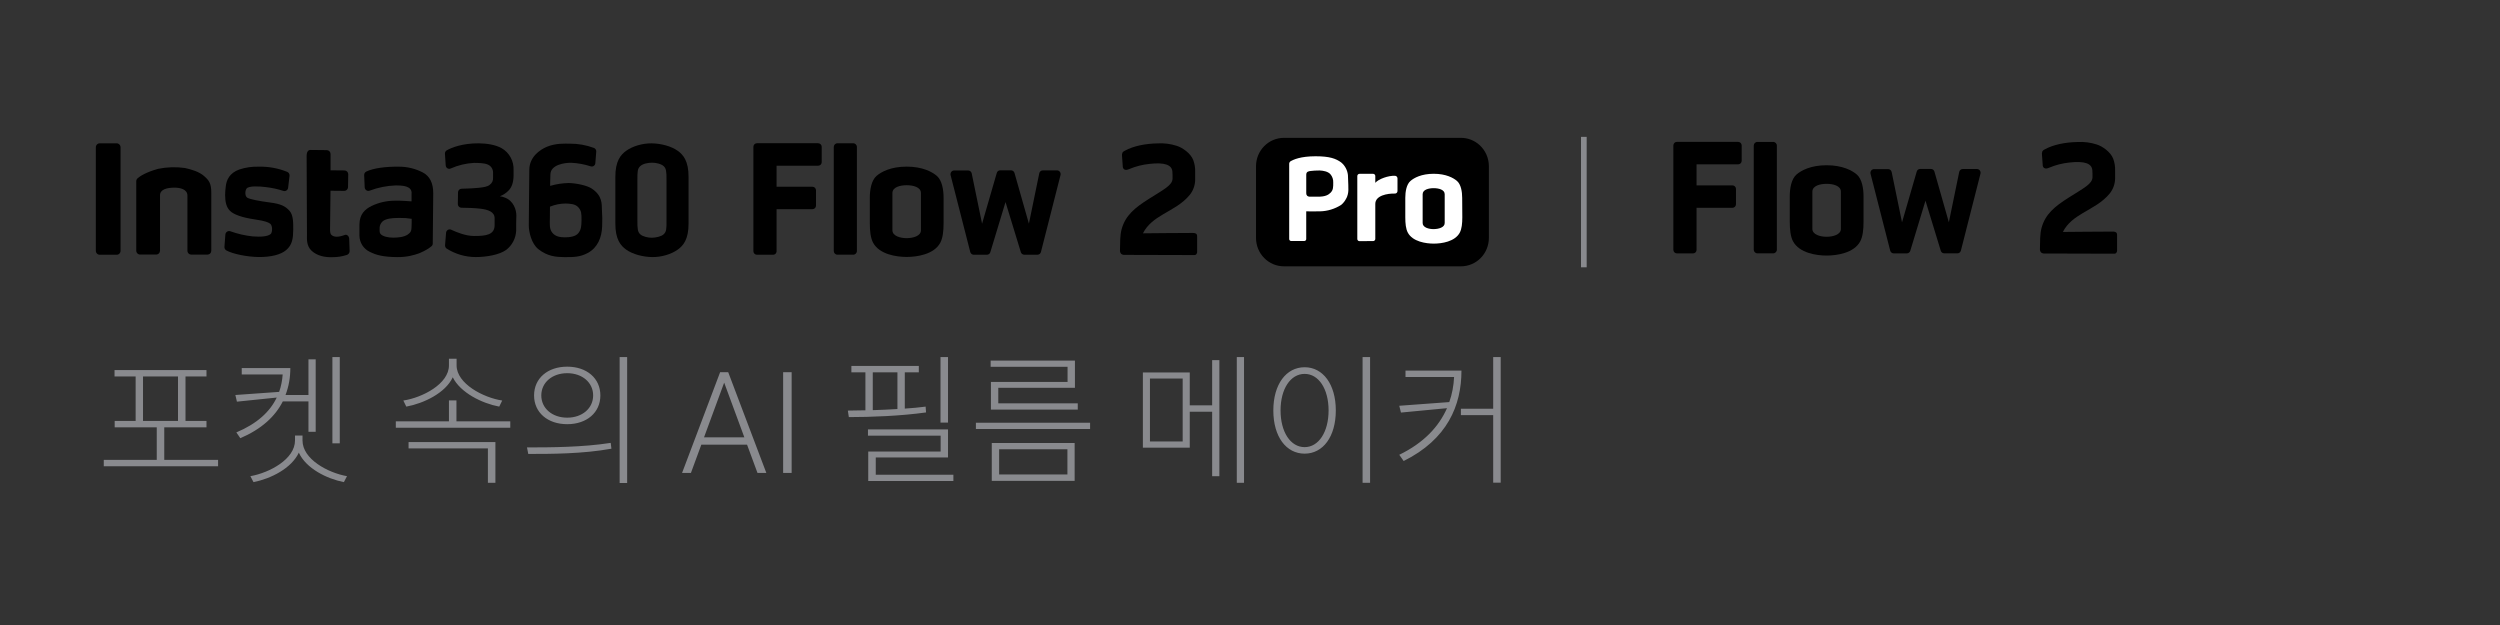 <svg width="600" height="150" viewBox="0 0 600 150" fill="none" xmlns="http://www.w3.org/2000/svg">
<rect x="0" y="0" width="600" height="150" fill="#333333" stroke="none"/>
<path fill-rule="evenodd" clip-rule="evenodd" d="M226.46 47.444C226.46 45.561 226.099 43.317 224.846 42.218C223.74 41.264 221.431 39.989 217.605 39.989C213.779 39.989 211.481 41.253 210.37 42.218C209.126 43.296 208.756 45.561 208.756 47.444V53.521C208.756 55.415 208.928 57.102 209.537 58.242C211.06 61.079 215.19 61.667 217.605 61.667C220.021 61.667 224.176 61.079 225.678 58.242C226.282 57.102 226.46 55.415 226.46 53.521V47.444ZM221.025 55.27C221.025 56.658 219.107 57.153 217.6 57.158C216.093 57.163 214.18 56.642 214.18 55.27V46.33C214.18 44.885 216.093 44.452 217.6 44.452C219.107 44.452 221.025 44.885 221.025 46.33V55.27Z" fill="black"/>
<path d="M27.993 61.144H23.934C23.811 61.144 23.689 61.12 23.576 61.072C23.463 61.024 23.36 60.954 23.274 60.865C23.099 60.687 23 60.446 23 60.194V35.349C22.999 35.224 23.023 35.1 23.07 34.984C23.116 34.869 23.185 34.763 23.272 34.675C23.358 34.586 23.462 34.516 23.575 34.468C23.689 34.419 23.811 34.395 23.934 34.395H27.993C28.241 34.396 28.48 34.497 28.655 34.676C28.831 34.855 28.93 35.096 28.932 35.349V60.194C28.932 60.319 28.907 60.443 28.86 60.559C28.813 60.674 28.744 60.779 28.656 60.867C28.569 60.956 28.466 61.025 28.352 61.073C28.238 61.12 28.116 61.144 27.993 61.144Z" fill="black"/>
<path d="M141.999 45.244C140.878 44.501 138.305 43.96 136.489 43.924C134.981 43.957 133.484 44.188 132.034 44.61C132.034 44.61 132.034 43.181 132.1 41.814C132.181 39.554 135.428 39.048 137.082 39.064C138.679 39.143 140.258 39.432 141.781 39.925C141.904 39.964 142.033 39.974 142.159 39.954C142.286 39.935 142.407 39.887 142.512 39.813C142.618 39.74 142.706 39.643 142.77 39.531C142.834 39.418 142.873 39.292 142.882 39.162L143.1 36.386C143.113 36.201 143.068 36.017 142.971 35.859C142.874 35.702 142.732 35.58 142.563 35.51C140.692 34.808 138.711 34.458 136.717 34.478C135.55 34.478 133.404 34.328 131.227 35.236C129.623 35.917 127.066 37.614 127.036 40.73L126.96 48.546L126.909 54.081C126.909 55.629 127.528 58.492 129.233 59.823C131.42 61.531 133.449 61.691 135.479 61.711C137.681 61.711 139.203 61.711 141.061 60.716C143.435 59.447 144.435 56.975 144.516 54.319C144.579 52.99 144.56 51.658 144.46 50.331C144.404 48.964 144.618 46.978 141.999 45.244ZM138.823 55.928C138.168 56.795 136.687 56.96 135.555 56.96C134.424 56.96 133.292 56.774 132.556 55.856C131.821 54.938 131.953 53.885 131.968 52.456L131.993 49.598C133.187 49.109 134.461 48.853 135.748 48.845C136.824 48.897 138.031 48.907 138.792 49.748C139.554 50.589 139.574 51.296 139.564 52.843C139.533 54.231 139.503 55.062 138.823 55.928Z" fill="black"/>
<path d="M123.925 51.707C123.925 50.438 123.295 48.148 121.078 47.389C120.723 47.245 120.351 47.148 119.972 47.1C120.746 46.808 121.449 46.349 122.032 45.754C122.839 44.97 123.24 43.721 123.255 42.143V40.853C123.309 39.789 123.07 38.732 122.566 37.798C122.061 36.865 121.31 36.093 120.398 35.57C118.876 34.719 116.801 34.42 114.908 34.399C111.041 34.363 108.311 35.431 107.2 36.091C107.064 36.174 106.954 36.294 106.88 36.437C106.807 36.58 106.774 36.74 106.784 36.901L106.972 39.697C106.979 39.836 107.019 39.971 107.088 40.091C107.157 40.211 107.254 40.312 107.37 40.386C107.487 40.459 107.619 40.503 107.755 40.514C107.892 40.524 108.029 40.501 108.154 40.445C109.929 39.654 111.831 39.196 113.766 39.094C114.781 39.094 116.247 39.135 116.983 39.46C117.365 39.598 117.698 39.849 117.939 40.181C118.179 40.513 118.317 40.91 118.333 41.322C118.333 42.173 118.333 42.034 118.333 42.571C118.371 42.913 118.317 43.259 118.177 43.573C118.036 43.886 117.815 44.155 117.536 44.35C117.003 44.82 116.014 44.949 114.857 45.078C114.111 45.166 112.32 45.269 110.772 45.295C110.549 45.299 110.336 45.391 110.178 45.551C110.019 45.712 109.929 45.929 109.925 46.156L109.879 48.973C109.877 49.088 109.898 49.202 109.94 49.309C109.982 49.416 110.044 49.514 110.124 49.596C110.203 49.678 110.298 49.743 110.402 49.788C110.506 49.832 110.619 49.855 110.732 49.855C112.076 49.855 113.908 49.927 115.273 50.082C117.125 50.299 118.724 50.83 118.708 52.398C118.693 53.967 118.708 51.702 118.708 54.023C118.708 56.345 116.679 56.66 113.726 56.634C111.792 56.634 109.575 55.736 108.276 55.127C108.15 55.07 108.013 55.044 107.875 55.052C107.738 55.059 107.604 55.1 107.485 55.171C107.366 55.241 107.265 55.34 107.191 55.458C107.117 55.576 107.071 55.71 107.058 55.85L106.815 58.842C106.804 59 106.833 59.159 106.9 59.302C106.966 59.446 107.068 59.57 107.195 59.662C109.281 60.981 111.686 61.685 114.142 61.695C116.679 61.695 119.825 61.179 121.499 59.967C122.209 59.419 122.79 58.719 123.203 57.916C123.615 57.114 123.848 56.228 123.884 55.324V53.461C123.925 51.944 123.914 52.816 123.925 51.707Z" fill="black"/>
<path d="M101.47 41.389C99.669 40.456 97.672 39.98 95.65 40.002C92.606 39.971 89.653 40.337 87.907 41.173C87.751 41.25 87.62 41.371 87.53 41.523C87.44 41.673 87.395 41.848 87.4 42.024L87.526 44.959C87.532 45.098 87.57 45.233 87.637 45.355C87.703 45.476 87.796 45.58 87.909 45.658C88.022 45.736 88.151 45.786 88.287 45.805C88.422 45.823 88.559 45.809 88.689 45.764C90.714 45 92.847 44.574 95.006 44.5C96.604 44.5 97.421 44.665 97.984 44.985C98.258 45.119 98.482 45.339 98.624 45.612C98.766 45.885 98.817 46.197 98.771 46.502V48.328C98.771 48.328 96 48.101 94.651 48.168C92.749 48.181 90.874 48.616 89.155 49.443C87.567 50.237 86.288 51.398 86.263 53.895V56.536C86.271 57.355 86.506 58.155 86.941 58.844C87.377 59.533 87.995 60.083 88.724 60.431C90.297 61.241 92.068 61.674 95.32 61.705C99.811 61.752 102.617 59.874 103.525 59.126C103.631 59.046 103.716 58.941 103.775 58.821C103.833 58.701 103.862 58.568 103.86 58.434L103.977 46.389C103.982 43.953 103.16 42.282 101.47 41.389ZM97.918 56.257C96.954 56.923 95.508 57.026 94.367 57.036C93.225 57.047 91.87 56.753 91.368 56.19C91.073 55.87 91.104 55.571 91.109 54.88C91.081 54.404 91.21 53.932 91.476 53.538C91.741 53.145 92.128 52.853 92.575 52.708C93.59 52.306 95.057 52.316 95.975 52.306C96.921 52.287 97.868 52.358 98.801 52.517V53.425C98.74 55.215 98.852 55.592 97.893 56.257H97.918Z" fill="black"/>
<path d="M64.806 48.598C62.315 48.278 59.996 47.839 59.356 47.453C58.717 47.066 58.803 45.704 59.199 45.229C59.773 44.558 62.31 44.713 63.766 44.899C65.201 45.06 66.617 45.366 67.993 45.812C68.118 45.855 68.251 45.87 68.383 45.853C68.514 45.837 68.64 45.79 68.751 45.717C68.863 45.644 68.956 45.547 69.025 45.432C69.094 45.317 69.137 45.188 69.15 45.054L69.49 42.201C69.514 41.999 69.47 41.794 69.366 41.62C69.262 41.446 69.104 41.313 68.916 41.241C66.742 40.364 64.415 39.943 62.076 40.003C60.513 39.954 58.952 40.179 57.464 40.669C55.053 41.52 54.353 43.217 54.186 44.724C54.087 45.419 54.035 46.12 54.029 46.823C54.029 48.453 54.333 49.764 55.221 50.625C56.109 51.487 58.073 52.204 61.077 52.648C63.745 53.034 64.365 53.359 64.831 53.679C65.471 54.159 65.395 55.789 64.963 56.161C64.253 56.77 62.614 56.893 60.625 56.733C58.804 56.538 57.013 56.126 55.287 55.505C55.157 55.458 55.019 55.442 54.882 55.458C54.745 55.474 54.614 55.522 54.498 55.598C54.382 55.673 54.285 55.775 54.215 55.895C54.144 56.015 54.101 56.15 54.089 56.29L53.866 59.246C53.854 59.419 53.891 59.591 53.972 59.743C54.054 59.895 54.178 60.02 54.328 60.102C55.901 60.969 59.346 61.65 62.061 61.686C65.044 61.717 67.394 61.123 68.693 60.009C70.169 58.751 70.357 57.167 70.377 55.103C70.377 53.556 70.433 51.611 69.449 50.553C68.465 49.495 67.46 48.943 64.806 48.598Z" fill="black"/>
<path d="M82.755 56.388C81.182 56.966 80.162 56.966 79.507 56.347C79.299 56.13 79.203 55.769 79.213 54.918L79.32 45.776L82.597 45.807C82.718 45.808 82.838 45.786 82.95 45.74C83.062 45.694 83.164 45.627 83.25 45.541C83.336 45.455 83.405 45.353 83.452 45.24C83.5 45.127 83.525 45.006 83.526 44.884L83.577 41.83C83.578 41.587 83.485 41.354 83.318 41.181C83.15 41.008 82.922 40.909 82.684 40.906L79.33 40.875V36.949C79.33 36.708 79.237 36.477 79.07 36.305C78.904 36.134 78.679 36.035 78.442 36.031L74.499 35.99C73.992 35.99 73.601 36.397 73.591 37.408L73.672 56.424C73.672 57.218 73.489 59.004 74.809 60.206C76.128 61.407 77.955 61.789 79.807 61.722C80.951 61.727 82.089 61.553 83.181 61.206C83.386 61.154 83.569 61.035 83.701 60.868C83.833 60.7 83.907 60.492 83.912 60.278L83.805 57.265C83.77 56.692 83.262 56.182 82.755 56.388Z" fill="black"/>
<path d="M49.015 42.281C47.751 41.156 45.935 40.681 44.387 40.32C42.25 40.017 40.078 40.083 37.963 40.516C35.056 41.321 33.554 42.296 33.001 42.807C32.818 42.982 32.711 43.223 32.701 43.478V60.146C32.701 60.271 32.726 60.395 32.773 60.51C32.82 60.626 32.889 60.731 32.977 60.819C33.064 60.907 33.167 60.977 33.281 61.024C33.395 61.072 33.517 61.096 33.64 61.095H37.466C37.589 61.096 37.711 61.072 37.825 61.024C37.939 60.977 38.042 60.907 38.129 60.819C38.217 60.731 38.286 60.626 38.333 60.51C38.38 60.395 38.405 60.271 38.405 60.146C38.405 60.146 38.405 47.357 38.405 46.867C38.405 45.438 40.099 45.036 41.896 45.036C43.261 45.036 44.981 45.438 44.981 46.934C44.981 47.45 44.981 60.161 44.981 60.161C44.981 60.286 45.005 60.41 45.052 60.526C45.099 60.641 45.169 60.746 45.256 60.834C45.343 60.923 45.447 60.992 45.561 61.04C45.675 61.087 45.796 61.111 45.919 61.111H49.771C49.894 61.111 50.016 61.087 50.13 61.04C50.243 60.992 50.347 60.923 50.434 60.834C50.521 60.746 50.591 60.641 50.638 60.526C50.685 60.41 50.709 60.286 50.709 60.161C50.709 60.161 50.709 47.073 50.709 46.232C50.704 44.009 50.172 43.307 49.015 42.281Z" fill="black"/>
<path d="M165.253 42.533C165.289 38.648 163.959 37.126 162.66 36.198C161.102 35.073 158.601 34.428 156.399 34.403C154.197 34.377 151.832 35.073 150.274 36.198C148.98 37.126 147.651 38.648 147.686 42.533C147.686 44.658 147.686 51.453 147.686 53.568C147.651 57.458 148.98 58.979 150.274 59.903C151.832 61.028 154.334 61.672 156.536 61.698C158.738 61.724 161.102 61.028 162.66 59.903C163.959 58.979 165.289 57.458 165.253 53.568C165.233 51.453 165.233 44.658 165.253 42.533ZM159.286 56.225C158.702 56.777 157.388 57.04 156.47 57.055C155.551 57.071 154.237 56.777 153.654 56.225C153.07 55.673 152.953 55.028 152.974 52.784C152.974 51.607 152.974 44.483 152.974 43.317C152.974 41.078 153.004 40.5 153.654 39.881C154.303 39.262 155.546 39.061 156.47 39.045C157.393 39.03 158.702 39.324 159.286 39.881C159.869 40.438 159.986 41.078 159.961 43.317C159.961 44.483 159.961 51.607 159.961 52.784C159.986 55.028 159.93 55.6 159.286 56.225Z" fill="black"/>
<path fill-rule="evenodd" clip-rule="evenodd" d="M196.37 34.374H181.655C181.432 34.375 181.218 34.466 181.06 34.626C180.903 34.786 180.814 35.003 180.812 35.23V60.287C180.814 60.514 180.903 60.731 181.06 60.891C181.218 61.051 181.432 61.142 181.655 61.143H185.572C185.78 61.136 185.979 61.052 186.13 60.906C186.278 60.758 186.367 60.559 186.379 60.349V50.201H195.005C195.227 50.2 195.44 50.109 195.597 49.949C195.754 49.788 195.842 49.571 195.842 49.345V45.677C195.842 45.451 195.754 45.234 195.597 45.073C195.44 44.913 195.227 44.822 195.005 44.821H186.379V39.77H196.37C196.594 39.769 196.809 39.678 196.968 39.517C197.046 39.438 197.107 39.344 197.149 39.24C197.191 39.136 197.212 39.026 197.212 38.914V35.24C197.212 35.014 197.124 34.797 196.967 34.637C196.81 34.476 196.597 34.386 196.375 34.384L196.37 34.374Z" fill="black"/>
<path d="M204.778 34.384H200.982C200.498 34.384 200.104 34.784 200.104 35.277V60.235C200.104 60.728 200.498 61.128 200.982 61.128H204.778C205.263 61.128 205.656 60.728 205.656 60.235V35.277C205.656 34.784 205.263 34.384 204.778 34.384Z" fill="black"/>
<path d="M246.937 53.681L249.424 41.594C249.463 41.395 249.569 41.217 249.723 41.088C249.878 40.96 250.072 40.891 250.271 40.893H253.656C253.79 40.887 253.924 40.913 254.046 40.97C254.168 41.031 254.275 41.117 254.361 41.223C254.446 41.331 254.503 41.458 254.528 41.594C254.559 41.728 254.559 41.868 254.528 42.002L249.825 60.486C249.773 60.669 249.667 60.831 249.52 60.95C249.373 61.062 249.196 61.125 249.013 61.131H245.816C245.634 61.127 245.457 61.068 245.309 60.961C245.16 60.847 245.051 60.688 244.999 60.507L241.325 48.492L237.682 60.517C237.628 60.699 237.518 60.858 237.368 60.971C237.22 61.08 237.043 61.139 236.86 61.141H233.679C233.494 61.137 233.316 61.072 233.171 60.956C233.02 60.835 232.912 60.669 232.862 60.481L228.138 42.012C228.107 41.882 228.107 41.745 228.138 41.615C228.166 41.485 228.221 41.363 228.301 41.258C228.381 41.152 228.483 41.066 228.599 41.006C228.719 40.949 228.848 40.918 228.98 40.913H232.37C232.568 40.915 232.76 40.986 232.914 41.115C233.067 41.244 233.172 41.422 233.212 41.62L235.698 53.692L239.209 41.568C239.25 41.364 239.362 41.181 239.524 41.053C239.679 40.931 239.871 40.869 240.067 40.877H242.66C242.844 40.876 243.022 40.938 243.167 41.053C243.317 41.167 243.426 41.328 243.477 41.512L246.937 53.681Z" fill="black"/>
<path fill-rule="evenodd" clip-rule="evenodd" d="M286.377 38.404C286.719 39.327 286.876 40.311 286.839 41.298C286.839 41.814 286.839 42.283 286.839 43.269C286.795 44.531 286.352 45.745 285.576 46.73C283.784 48.938 281.344 50.13 279.106 51.456C277.163 52.611 275.377 53.87 274.306 55.995C275.6 55.995 282.932 55.897 286.225 55.908C286.611 55.908 287.078 55.954 287.24 56.31C287.299 56.462 287.324 56.627 287.311 56.79C287.311 57.951 287.311 59.111 287.311 60.272C287.333 60.426 287.319 60.583 287.27 60.73C287.22 60.877 287.137 61.01 287.027 61.118C286.87 61.198 286.694 61.232 286.519 61.216L269.993 61.17C269.667 61.21 269.338 61.122 269.074 60.922C268.969 60.798 268.89 60.654 268.842 60.498C268.794 60.341 268.778 60.177 268.795 60.014C268.831 58.26 268.795 56.48 269.176 55.062C270.079 51.698 272.373 49.861 275.717 47.741C279.339 45.446 281.349 44.481 281.41 42.897C281.427 42.328 281.415 41.758 281.374 41.19C281.252 39.518 279.431 38.935 275.894 39.332C274.207 39.503 272.554 39.926 270.987 40.586C270.48 40.797 270.12 40.864 269.765 40.622C269.66 40.527 269.578 40.408 269.526 40.276C269.473 40.144 269.45 40.001 269.46 39.858C269.404 39.054 269.348 38.357 269.293 37.552C269.236 37.236 269.271 36.91 269.394 36.614C269.545 36.409 269.749 36.252 269.983 36.16C272.038 35.035 274.879 34.462 277.873 34.411C279.409 34.325 280.948 34.524 282.414 34.999C283.79 35.422 285.748 36.789 286.377 38.404Z" fill="black"/>
<path d="M355.078 34.802C353.854 33.694 352.272 33.082 350.633 33.084H308.142C306.365 33.084 304.662 33.801 303.406 35.078C302.15 36.355 301.444 38.087 301.444 39.894V57.109C301.444 58.915 302.15 60.647 303.406 61.924C304.662 63.201 306.365 63.918 308.142 63.918H350.633C352.409 63.917 354.111 63.199 355.367 61.922C356.623 60.645 357.329 58.914 357.331 57.109V39.883C357.329 38.922 357.127 37.973 356.739 37.097C356.351 36.221 355.784 35.439 355.078 34.802Z" fill="black"/>
<path d="M323.131 47.595C323.432 46.98 323.595 46.305 323.608 45.619C323.608 45.619 323.608 43.556 323.502 42.008C323.373 40.821 322.79 39.733 321.878 38.98C320.625 38.072 319.153 37.504 315.728 37.504C312.136 37.504 310.38 38.299 309.639 38.768C309.567 38.839 309.509 38.923 309.466 39.016C309.421 39.119 309.4 39.233 309.406 39.346V57.371C309.405 57.431 309.417 57.491 309.441 57.546C309.463 57.605 309.498 57.658 309.543 57.701C309.586 57.745 309.638 57.78 309.695 57.804C309.751 57.829 309.811 57.841 309.872 57.84H313.039C313.1 57.84 313.16 57.827 313.216 57.802C313.272 57.778 313.322 57.741 313.363 57.696C313.407 57.653 313.441 57.602 313.463 57.545C313.486 57.488 313.497 57.427 313.495 57.366V50.721H313.592C313.592 50.721 315.52 50.768 316.809 50.721C318.606 50.68 320.36 50.145 321.883 49.173C322.404 48.742 322.825 48.2 323.116 47.585L323.131 47.595ZM319.417 46.176C318.818 46.795 318.062 47.208 316.332 47.208H314.444C314.18 47.228 313.919 47.145 313.714 46.976C313.64 46.897 313.583 46.804 313.546 46.702C313.509 46.6 313.494 46.491 313.5 46.383V41.951C313.5 41.172 314.043 41.1 314.571 41.033C315.202 40.955 315.838 40.917 316.474 40.919H316.794C317.595 40.961 318.666 41.146 319.27 41.781C319.515 42.061 319.704 42.387 319.825 42.741C319.946 43.095 319.997 43.47 319.975 43.844C319.975 44.876 319.975 45.573 319.412 46.161L319.417 46.176Z" fill="white"/>
<path d="M329.563 57.855C329.698 57.855 329.827 57.8 329.922 57.704C330.017 57.607 330.071 57.476 330.071 57.339C330.071 54.894 330.071 50.349 330.071 48.935C330.071 46.908 332.993 46.407 334.79 46.454C334.87 46.456 334.95 46.441 335.025 46.411C335.1 46.38 335.168 46.335 335.225 46.277C335.282 46.219 335.327 46.15 335.356 46.074C335.386 45.998 335.401 45.916 335.398 45.834C335.398 45.056 335.398 43.817 335.398 42.806C335.395 42.651 335.336 42.503 335.232 42.39C335.128 42.277 334.987 42.206 334.835 42.192C333.267 42.089 330.822 42.966 330.071 43.874V42.249C330.07 42.181 330.058 42.113 330.035 42.048C330.01 41.982 329.972 41.923 329.923 41.873C329.823 41.776 329.691 41.721 329.553 41.718H326.27C326.202 41.718 326.134 41.732 326.071 41.76C326.009 41.787 325.952 41.827 325.905 41.878C325.856 41.927 325.817 41.985 325.791 42.05C325.764 42.115 325.751 42.184 325.753 42.254V57.359C325.753 57.496 325.806 57.628 325.901 57.724C325.996 57.821 326.125 57.875 326.26 57.875L329.563 57.855Z" fill="white"/>
<path fill-rule="evenodd" clip-rule="evenodd" d="M350.924 47.475C350.924 46.02 350.645 44.276 349.676 43.43C348.823 42.693 347.037 41.707 344.094 41.707C341.151 41.707 339.36 42.688 338.513 43.43C337.549 44.266 337.27 46.01 337.27 47.475V52.169C337.27 53.635 337.402 54.94 337.873 55.822C339.035 58.014 342.237 58.468 344.11 58.468C345.982 58.468 349.184 58.014 350.351 55.822C350.818 54.94 350.955 53.635 350.955 52.169L350.924 47.475ZM346.728 53.526C346.728 54.599 345.246 54.976 344.079 54.986C342.912 54.997 341.436 54.599 341.436 53.526V46.613C341.436 45.494 342.912 45.159 344.079 45.159C345.246 45.159 346.728 45.494 346.728 46.613V53.526Z" fill="white"/>
<line x1="380.122" y1="32.846" x2="380.122" y2="64.154" stroke="#898A8E" stroke-width="1.364"/>
<path d="M425.57 34.059H421.775C421.29 34.059 420.897 34.459 420.897 34.952V59.91C420.897 60.403 421.29 60.803 421.775 60.803H425.57C426.055 60.803 426.448 60.403 426.448 59.91V34.952C426.448 34.459 426.055 34.059 425.57 34.059Z" fill="black"/>
<path d="M467.725 53.353L470.211 41.266C470.25 41.067 470.356 40.888 470.511 40.76C470.665 40.632 470.859 40.562 471.058 40.564H474.443C474.577 40.558 474.711 40.585 474.834 40.641C474.955 40.702 475.062 40.788 475.148 40.894C475.233 41.002 475.291 41.13 475.316 41.266C475.346 41.4 475.346 41.539 475.316 41.673L470.612 60.157C470.56 60.34 470.454 60.503 470.307 60.622C470.161 60.734 469.983 60.797 469.8 60.802H466.603C466.421 60.798 466.245 60.739 466.096 60.632C465.947 60.519 465.839 60.359 465.786 60.178L462.113 48.163L458.469 60.188C458.415 60.37 458.305 60.529 458.155 60.642C458.007 60.751 457.83 60.81 457.647 60.813H454.466C454.281 60.808 454.103 60.743 453.958 60.627C453.808 60.507 453.699 60.34 453.649 60.152L448.925 41.684C448.894 41.553 448.894 41.417 448.925 41.286C448.953 41.156 449.009 41.034 449.088 40.929C449.168 40.824 449.27 40.738 449.387 40.678C449.506 40.621 449.636 40.589 449.767 40.585H453.157C453.356 40.587 453.548 40.658 453.701 40.786C453.854 40.915 453.96 41.093 453.999 41.291L456.485 53.363L459.997 41.24C460.037 41.035 460.149 40.852 460.311 40.724C460.467 40.603 460.659 40.541 460.854 40.548H463.447C463.631 40.548 463.809 40.609 463.955 40.724C464.104 40.839 464.213 41 464.264 41.183L467.725 53.353Z" fill="black"/>
<path fill-rule="evenodd" clip-rule="evenodd" d="M507.164 38.075C507.507 38.999 507.664 39.983 507.626 40.969C507.626 41.485 507.626 41.955 507.626 42.94C507.583 44.202 507.139 45.416 506.363 46.401C504.572 48.609 502.131 49.801 499.893 51.127C497.95 52.283 496.164 53.541 495.093 55.667C496.387 55.667 503.719 55.569 507.012 55.579C507.398 55.579 507.865 55.626 508.027 55.981C508.087 56.134 508.111 56.298 508.098 56.461C508.098 57.622 508.098 58.783 508.098 59.944C508.121 60.097 508.106 60.254 508.057 60.402C508.008 60.549 507.924 60.682 507.814 60.79C507.657 60.869 507.481 60.903 507.307 60.888L490.78 60.841C490.454 60.882 490.125 60.793 489.862 60.593C489.756 60.47 489.677 60.325 489.629 60.169C489.581 60.013 489.566 59.848 489.583 59.686C489.618 57.932 489.583 56.152 489.963 54.733C490.866 51.37 493.16 49.533 496.504 47.413C500.127 45.117 502.136 44.152 502.197 42.568C502.214 41.999 502.202 41.429 502.161 40.861C502.04 39.189 500.218 38.606 496.681 39.004C494.994 39.175 493.341 39.597 491.775 40.257C491.267 40.469 490.907 40.536 490.552 40.293C490.447 40.198 490.365 40.08 490.313 39.947C490.26 39.815 490.238 39.672 490.247 39.53C490.191 38.725 490.136 38.029 490.08 37.224C490.023 36.907 490.058 36.581 490.181 36.285C490.332 36.081 490.536 35.923 490.77 35.831C492.825 34.706 495.666 34.134 498.66 34.082C500.197 33.996 501.735 34.196 503.202 34.67C504.577 35.093 506.535 36.46 507.164 38.075Z" fill="black"/>
<path fill-rule="evenodd" clip-rule="evenodd" d="M417.164 34.045H402.449C402.226 34.047 402.012 34.137 401.855 34.297C401.697 34.458 401.608 34.675 401.606 34.901V59.958C401.608 60.185 401.697 60.402 401.855 60.562C402.012 60.723 402.226 60.813 402.449 60.815H406.366C406.574 60.807 406.773 60.723 406.924 60.577C407.072 60.43 407.161 60.231 407.173 60.02V49.873H415.799C416.021 49.871 416.234 49.78 416.391 49.62C416.548 49.459 416.636 49.242 416.636 49.016V45.348C416.636 45.122 416.548 44.905 416.391 44.745C416.234 44.584 416.021 44.493 415.799 44.492H407.173V39.441H417.164C417.388 39.441 417.603 39.35 417.763 39.189C417.84 39.109 417.902 39.015 417.943 38.911C417.985 38.808 418.007 38.697 418.006 38.585V34.912C418.006 34.686 417.918 34.469 417.761 34.308C417.604 34.148 417.391 34.057 417.169 34.056L417.164 34.045Z" fill="black"/>
<path fill-rule="evenodd" clip-rule="evenodd" d="M447.249 47.112C447.249 45.229 446.888 42.985 445.635 41.886C444.529 40.932 442.22 39.657 438.394 39.657C434.568 39.657 432.27 40.921 431.158 41.886C429.915 42.964 429.545 45.229 429.545 47.112V53.189C429.545 55.083 429.717 56.769 430.326 57.91C431.849 60.747 435.979 61.335 438.394 61.335C440.81 61.335 444.965 60.747 446.467 57.91C447.071 56.769 447.249 55.083 447.249 53.189V47.112ZM441.814 54.938C441.814 56.326 439.896 56.821 438.389 56.826C436.882 56.831 434.969 56.31 434.969 54.938V45.998C434.969 44.553 436.882 44.12 438.389 44.12C439.896 44.12 441.814 44.553 441.814 45.998V54.938Z" fill="black"/>
<path d="M34.322 90.346V101.022H42.72V90.346H34.322ZM39.422 110.372H52.342V111.902H24.904V110.372H37.62V102.552H27.522V101.022H32.554V90.346H27.488V88.816H49.554V90.346H44.522V101.022H49.554V102.552H39.422V110.372ZM81.545 85.688V106.394H79.777V85.688H81.545ZM74.031 96.33H67.877C66.041 99.968 62.743 102.994 57.677 105.17L56.725 103.776C61.655 101.702 64.783 98.846 66.415 95.412L56.861 96.398L56.487 94.8L66.993 94.052C67.469 92.726 67.741 91.298 67.843 89.87H58.017V88.34H69.679C69.679 90.618 69.305 92.76 68.523 94.8H74.031V86.232H75.765V103.64H74.031V96.33ZM72.603 104.524V105.714C72.603 110.202 78.689 113.466 83.279 114.282L82.531 115.71C78.383 114.894 73.453 112.412 71.719 108.638C69.951 112.412 64.987 114.894 60.839 115.71L60.091 114.282C64.681 113.466 70.801 110.202 70.801 105.714V104.524H72.603ZM120.53 96.126L119.816 97.588C115.668 96.806 110.5 94.256 108.664 90.55C106.896 94.324 101.728 96.806 97.512 97.588L96.798 96.126C101.354 95.446 107.746 92.148 107.746 87.694V86.096H109.582V87.694C109.582 92.08 116.008 95.446 120.53 96.126ZM98.056 107.618V106.088H118.898V115.88H117.096V107.618H98.056ZM109.548 101.124H122.468V102.654H94.996V101.124H107.746V96.092H109.548V101.124ZM136.133 88C140.825 88 144.089 90.788 144.089 94.902C144.089 99.016 140.825 101.804 136.133 101.804C131.441 101.804 128.177 99.016 128.177 94.902C128.177 90.788 131.441 88 136.133 88ZM136.133 89.564C132.529 89.564 129.911 91.808 129.911 94.902C129.911 97.996 132.529 100.24 136.133 100.24C139.737 100.24 142.355 97.996 142.355 94.902C142.355 91.808 139.737 89.564 136.133 89.564ZM148.713 85.688H150.515V115.914H148.713V85.688ZM126.783 108.944L126.477 107.38C132.121 107.38 139.839 107.346 146.571 106.292L146.741 107.686C139.805 108.944 132.291 108.944 126.783 108.944ZM174.19 90.772L165.823 113.5H163.698L172.829 89.328H174.307L174.19 90.772ZM181.794 113.5L173.41 90.772L173.294 89.328H174.771L183.919 113.5H181.794ZM180.3 104.967V106.727H167.467V104.967H180.3ZM189.995 89.328V113.5H187.953V89.328H189.995ZM227.521 85.688V101.43H225.719V85.688H227.521ZM209.467 89.36V98.438C211.371 98.37 213.411 98.302 215.383 98.166V89.36H209.467ZM222.149 97.588L222.251 98.982C216.233 99.832 209.059 100.104 203.721 100.104L203.483 98.54C204.809 98.54 206.237 98.506 207.699 98.472V89.36H204.333V87.83H220.517V89.36H217.151V98.064C218.885 97.962 220.551 97.792 222.149 97.588ZM210.181 113.942H228.813V115.438H208.379V108.366H225.753V104.558H208.311V103.062H227.521V109.794H210.181V113.942ZM256.215 91.672V88.034H237.753V86.538H257.983V93.066H239.589V96.806H258.663V98.302H237.821V91.672H256.215ZM239.793 107.822V113.874H256.181V107.822H239.793ZM238.025 115.404V106.326H257.915V115.404H238.025ZM234.217 101.464H261.621V102.96H234.217V101.464ZM283.843 105.952V90.856H275.989V105.952H283.843ZM290.915 97.282V86.436H292.649V114.282H290.915V98.812H285.543V107.448H274.289V89.394H285.543V97.282H290.915ZM296.831 85.688H298.565V115.88H296.831V85.688ZM327.02 85.688H328.822V115.88H327.02V85.688ZM313.114 88.136C317.5 88.136 320.594 92.216 320.594 98.506C320.594 104.83 317.5 108.876 313.114 108.876C308.694 108.876 305.6 104.83 305.6 98.506C305.6 92.216 308.694 88.136 313.114 88.136ZM313.114 89.734C309.714 89.734 307.334 93.338 307.334 98.506C307.334 103.674 309.714 107.312 313.114 107.312C316.48 107.312 318.86 103.674 318.86 98.506C318.86 93.338 316.48 89.734 313.114 89.734ZM337.32 88.952H350.75C350.75 97.35 347.35 105.442 336.878 110.644L335.824 109.148C341.706 106.292 345.31 102.416 347.282 97.962L336.232 99.016L335.824 97.384L347.826 96.5C348.506 94.596 348.88 92.556 348.982 90.482H337.32V88.952ZM358.366 85.688H360.168V115.846H358.366V99.628H350.614V98.098H358.366V85.688Z" fill="#898A8E"/>
</svg>
